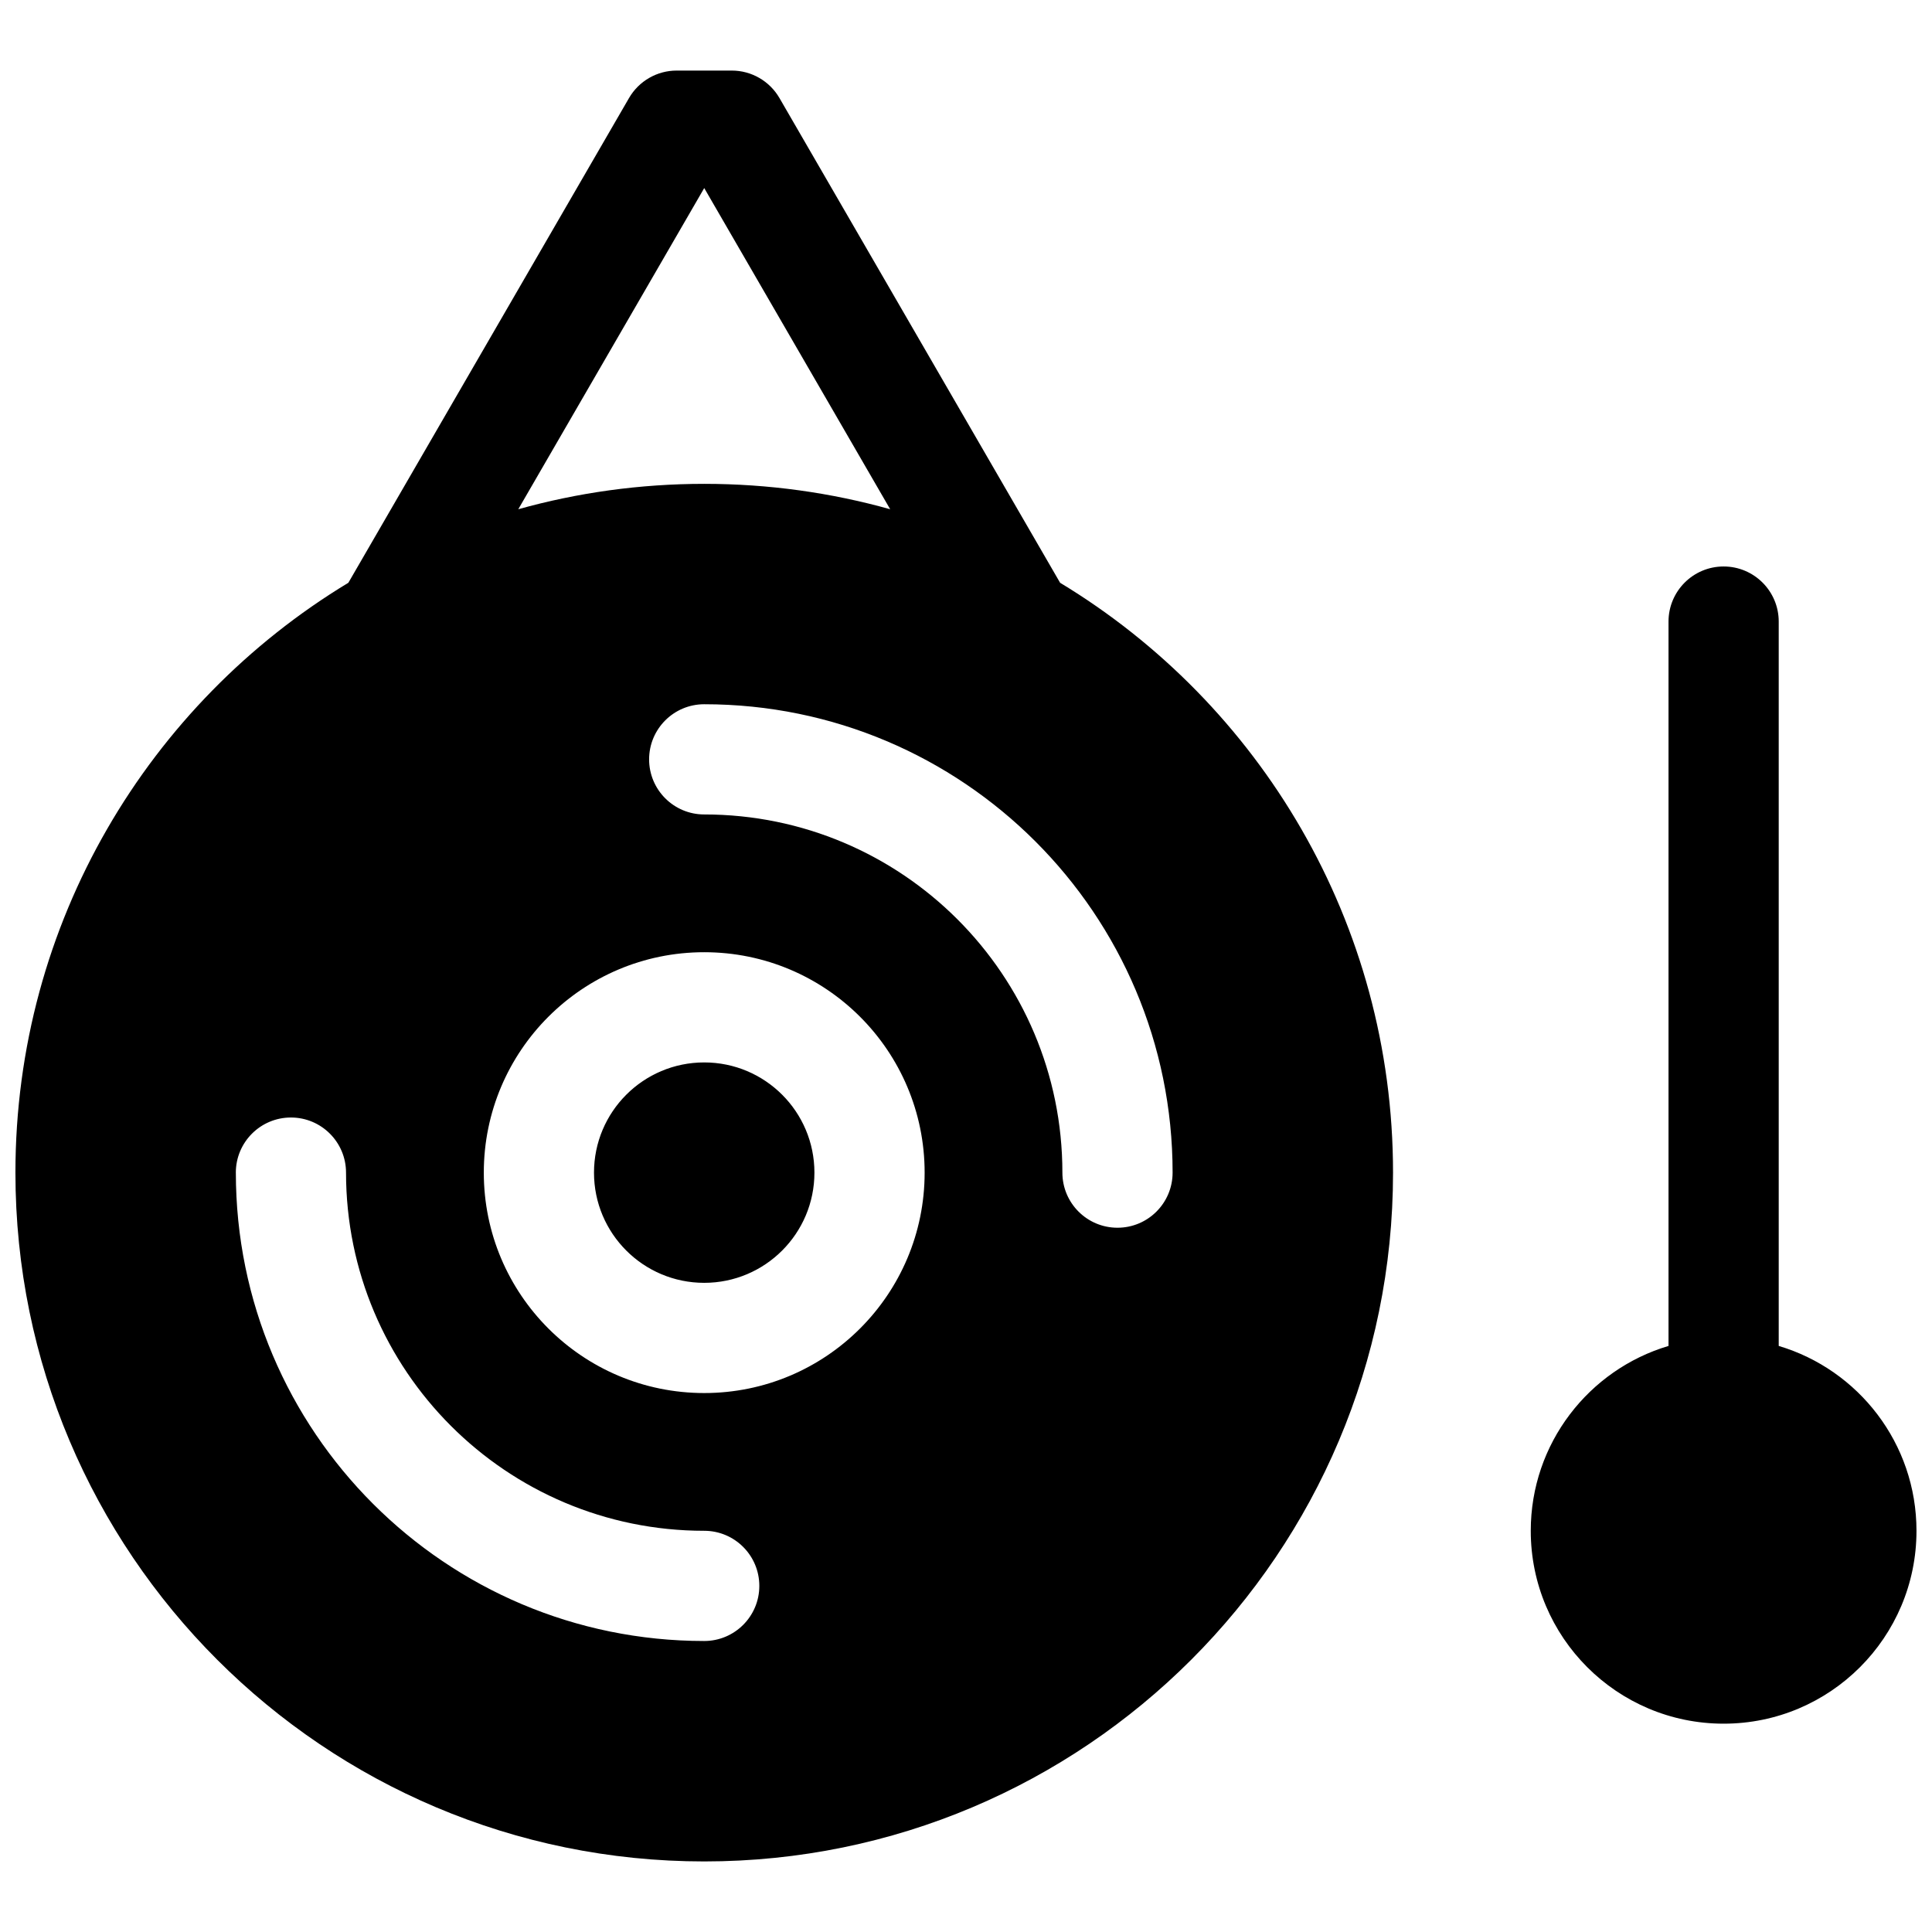 <?xml version="1.0" encoding="UTF-8"?>
<!-- Uploaded to: ICON Repo, www.iconrepo.com, Generator: ICON Repo Mixer Tools -->
<svg width="800px" height="800px" version="1.1" viewBox="144 144 512 512" xmlns="http://www.w3.org/2000/svg">
 <defs>
  <clipPath id="a">
   <path d="m148.09 162h503.81v476h-503.81z"/>
  </clipPath>
 </defs>
 <g clip-path="url(#a)">
  <path d="m236.32 298.44 74.371-128.45c2.609-4.512 7.426-7.289 12.637-7.289h14.602c5.211 0 10.027 2.777 12.641 7.289l74.367 128.45c52.883 31.973 88.23 90.02 88.23 156.32 0 100.81-81.723 182.54-182.54 182.54-100.81 0-182.54-81.727-182.54-182.54 0-66.305 35.352-124.35 88.23-156.32zm45.031-19.488c15.676-4.383 32.203-6.727 49.277-6.727 17.074 0 33.602 2.344 49.277 6.727l-49.277-85.113zm-74.848 175.81c0 68.551 55.57 124.12 124.12 124.12 8.066 0 14.605-6.539 14.605-14.602 0-8.066-6.539-14.605-14.605-14.605-52.422 0-94.922-42.496-94.922-94.918 0-8.066-6.535-14.605-14.602-14.605s-14.602 6.539-14.602 14.605zm248.25 0c0-68.555-55.574-124.13-124.13-124.13-8.066 0-14.602 6.539-14.602 14.605 0 8.062 6.535 14.602 14.602 14.602 52.426 0 94.922 42.496 94.922 94.922 0 8.062 6.539 14.602 14.602 14.602 8.066 0 14.605-6.539 14.605-14.602zm-124.13 58.41c32.262 0 58.414-26.152 58.414-58.41 0-32.262-26.152-58.414-58.414-58.414-32.262 0-58.41 26.152-58.41 58.414 0 32.258 26.148 58.41 58.41 58.41zm0-29.207c-16.129 0-29.207-13.074-29.207-29.203 0-16.133 13.078-29.207 29.207-29.207 16.129 0 29.207 13.074 29.207 29.207 0 16.129-13.078 29.203-29.207 29.203zm255.55 16.723v-191.96c0-8.066 6.539-14.605 14.605-14.605 8.062 0 14.602 6.539 14.602 14.605v191.96c21.113 6.281 36.508 25.84 36.508 48.992 0 28.23-22.883 51.113-51.109 51.113-28.23 0-51.113-22.883-51.113-51.113 0-23.152 15.398-42.711 36.508-48.992z"/>
 </g>
</svg>